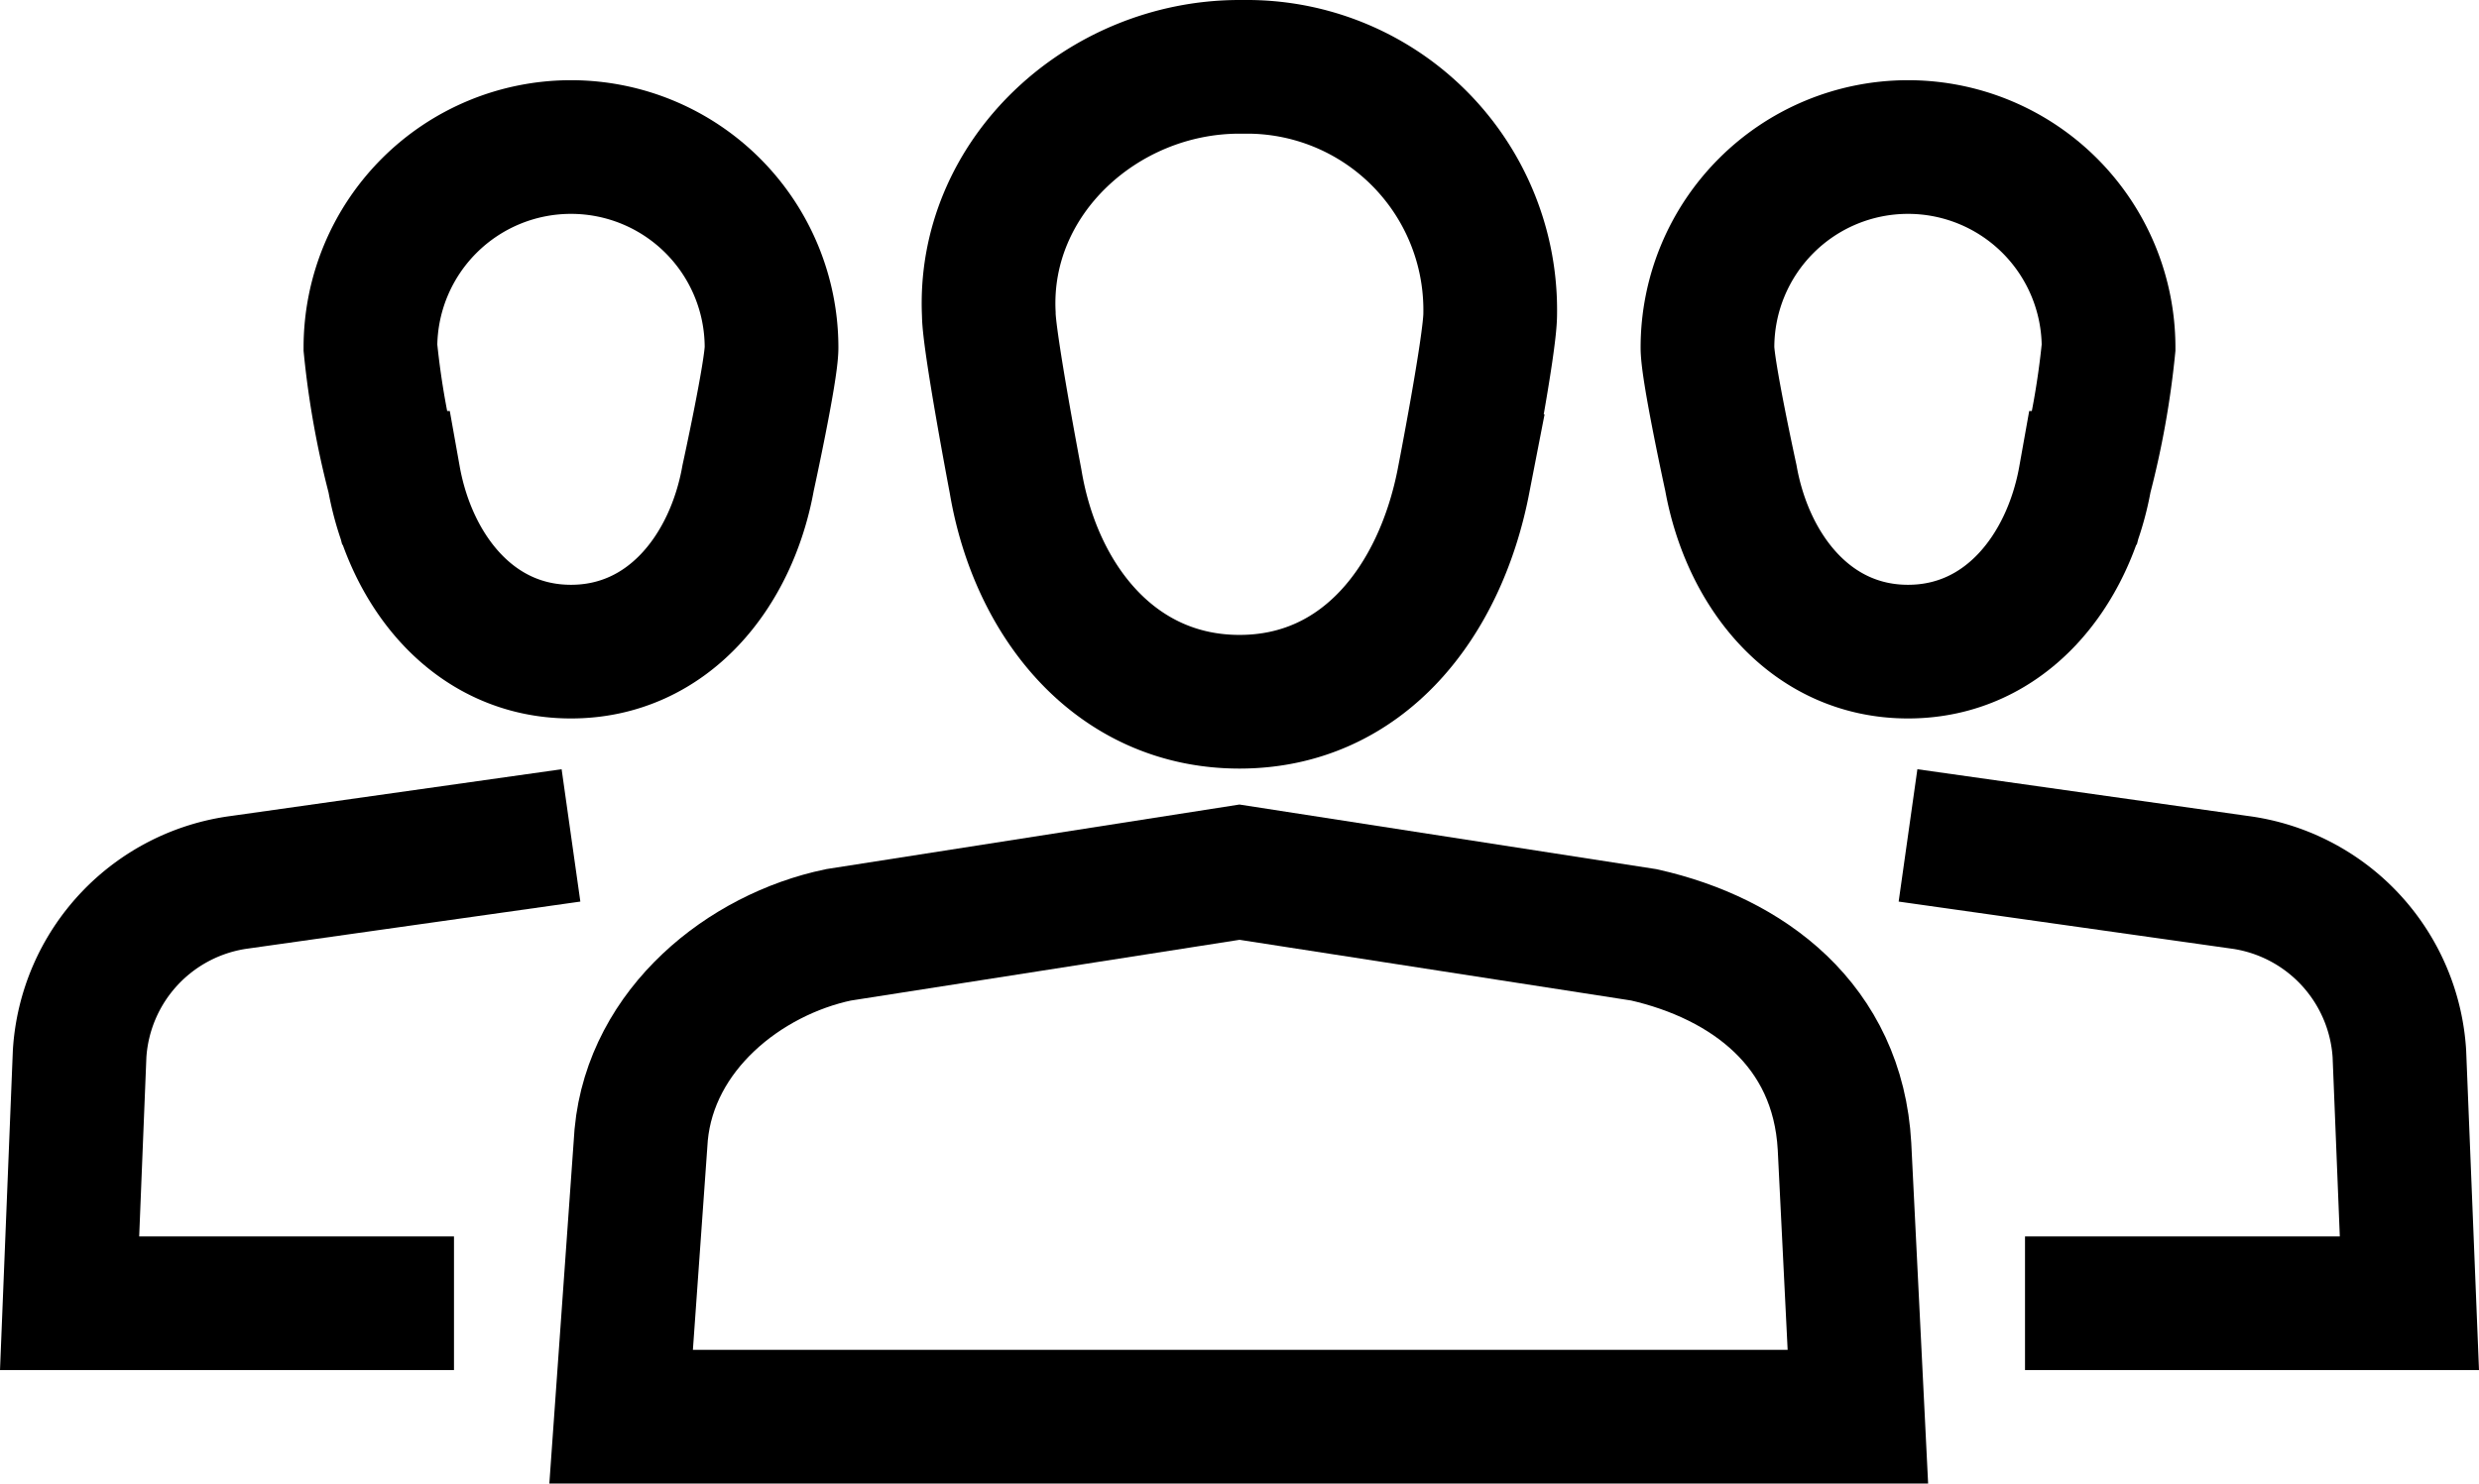 <svg xmlns="http://www.w3.org/2000/svg" width="74.164" height="44.395" viewBox="0 0 74.164 44.395">
  <g id="Users" transform="translate(17.882 -3)">
    <path id="Path_1013" data-name="Path 1013" d="M26.7,12.4A7.277,7.277,0,0,0,19.5,5h-.3c-4.1,0-7.7,3.3-7.5,7.4,0,.8.8,5,.8,5,.6,3.6,3,6.6,6.7,6.6s6-3,6.7-6.6C25.9,17.4,26.7,13.3,26.7,12.4Z" fill="none" stroke="#000" stroke-miterlimit="10" stroke-width="4"/>
    <path id="Path_1014" data-name="Path 1014" d="M37.7,45.395H.7l.6-8.44c.3-3.165,3.1-5.392,5.9-5.979l12-1.876,12.1,1.876c3.1.7,5.8,2.7,6,6.33Z" fill="none" stroke="#000" stroke-miterlimit="10" stroke-width="4"/>
    <path id="Path_1015" data-name="Path 1015" d="M46.2,17.4a6,6,0,0,0-12,0c0,.7.7,3.9.7,3.9.5,2.8,2.4,5.2,5.3,5.2s4.8-2.4,5.3-5.2A25.339,25.339,0,0,0,46.2,17.4Z" transform="translate(-1 -4)" fill="none" stroke="#000" stroke-miterlimit="10" stroke-width="4"/>
    <path id="Path_1016" data-name="Path 1016" d="M40.2,31l9.9,1.4a5.524,5.524,0,0,1,4.8,5.133L55.2,45H43.7" transform="translate(-1 -3)" fill="none" stroke="#000" stroke-miterlimit="10" stroke-width="4"/>
    <path id="Path_1017" data-name="Path 1017" d="M34.2,17.4a6,6,0,0,1,12,0c0,.7-.7,3.9-.7,3.9-.5,2.8-2.4,5.2-5.3,5.2s-4.8-2.4-5.3-5.2A25.338,25.338,0,0,1,34.2,17.4Z" transform="translate(-41 -4)" fill="none" stroke="#000" stroke-miterlimit="10" stroke-width="4"/>
    <path id="Path_1018" data-name="Path 1018" d="M55.2,31l-9.9,1.4a5.524,5.524,0,0,0-4.8,5.133L40.2,45H51.7" transform="translate(-56 -3)" fill="none" stroke="#000" stroke-miterlimit="10" stroke-width="4"/>
  </g>
</svg>

